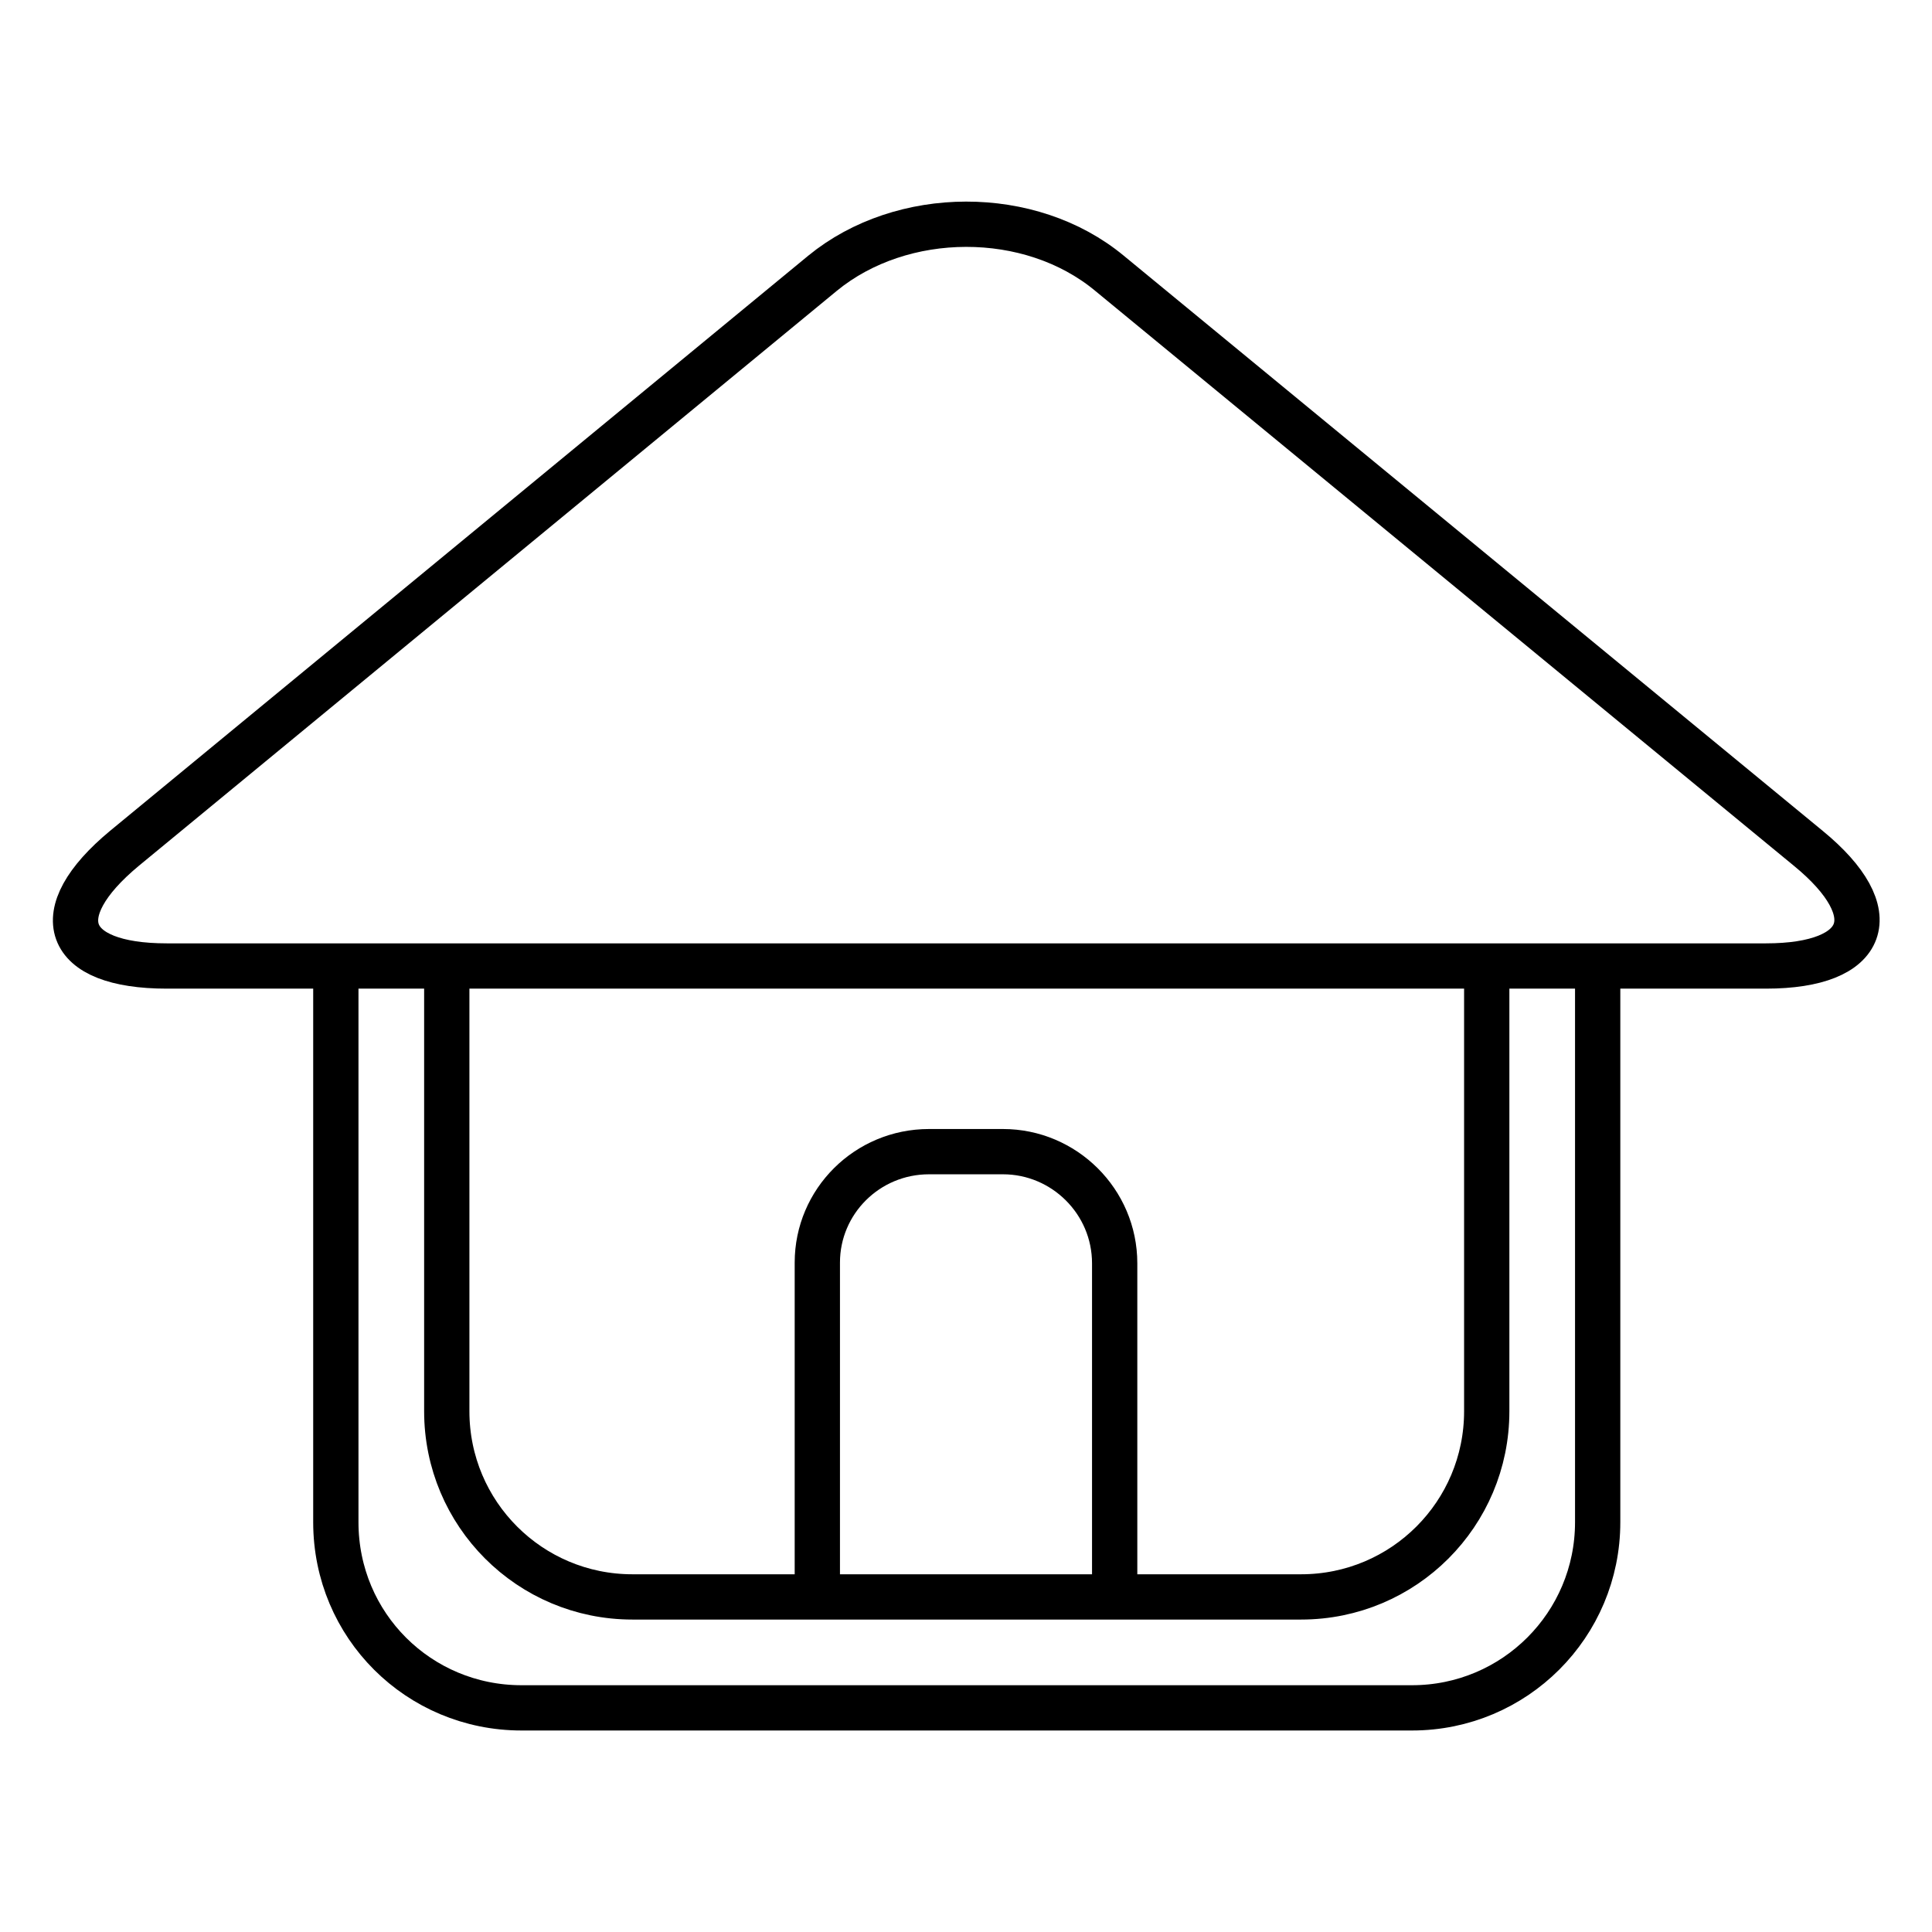 <?xml version="1.0" encoding="utf-8"?>
<!-- Svg Vector Icons : http://www.onlinewebfonts.com/icon -->
<!DOCTYPE svg PUBLIC "-//W3C//DTD SVG 1.1//EN" "http://www.w3.org/Graphics/SVG/1.1/DTD/svg11.dtd">
<svg version="1.1" xmlns="http://www.w3.org/2000/svg" xmlns:xlink="http://www.w3.org/1999/xlink" x="0px" y="0px" viewBox="0 0 256 256" enable-background="new 0 0 256 256" xml:space="preserve">
<g><g><path stroke-width="6" fill-opacity="0" stroke="#000000"  d="M59.2,128c-4.6,0-9.5,0-14.7,0v73.7c0,13.7,11,24.6,24.6,24.6h118c13.6,0,24.6-11,24.6-24.6V128c-5.2,0-10.1,0-14.7,0v59c0,13.6-11,24.6-24.6,24.6H83.8c-13.6,0-24.6-11-24.6-24.6V128z M196.8,128H234c13.5,0,16.1-7,5.6-15.6L147,36.2c-10.5-8.7-27.5-8.6-38,0l-92.5,76.2C6,121.1,8.5,128,22.1,128h37.1v0L196.8,128L196.8,128z M108.3,211.6v-44.3c0-8.1,6.6-14.7,14.8-14.7h9.8c8.1,0,14.8,6.6,14.8,14.8v44.2H108.3z"/></g></g>
</svg>